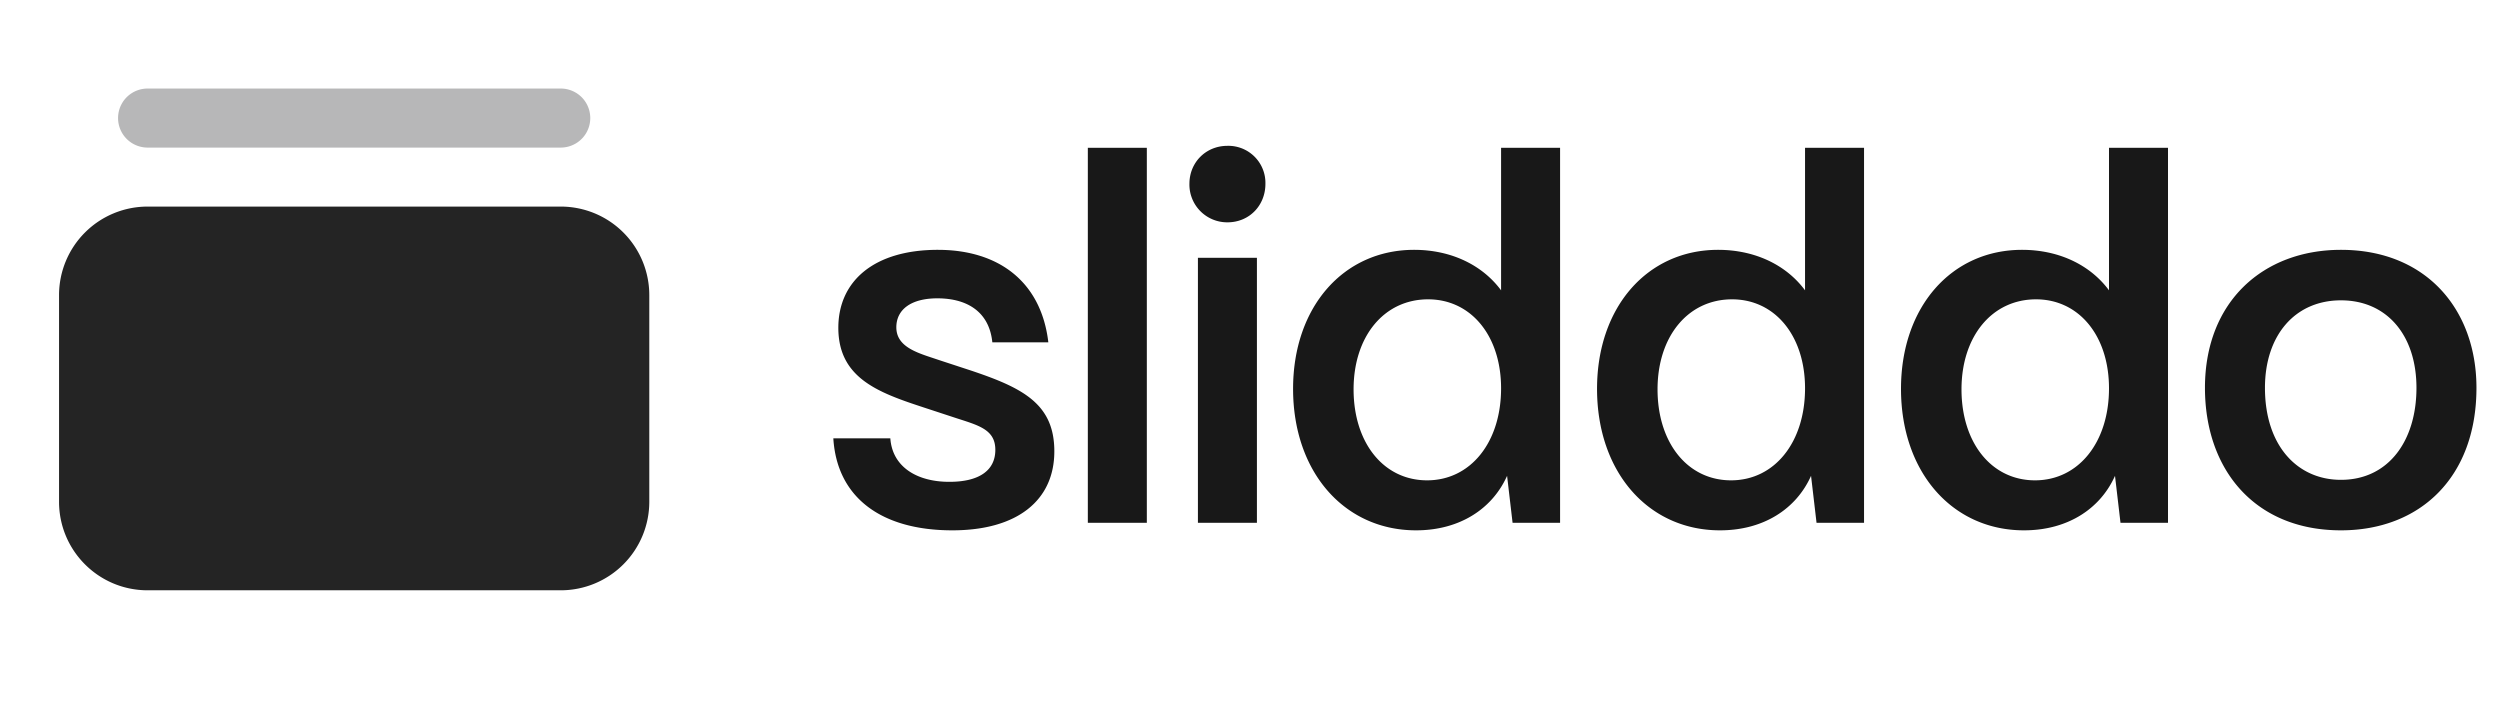 <svg xmlns="http://www.w3.org/2000/svg" width="60" height="17" fill="none"><path fill="#0D0D0D" fill-opacity=".95" d="M22.856 12.728c-1.74 0-2.772-.816-2.856-2.208h1.368c.048.684.636 1.044 1.416 1.044.72 0 1.104-.276 1.104-.768s-.408-.588-.96-.768l-.84-.276c-1.056-.348-1.968-.708-1.968-1.884 0-1.128.864-1.872 2.388-1.872 1.476 0 2.484.78 2.652 2.22h-1.344c-.072-.72-.588-1.056-1.32-1.056-.624 0-.984.264-.984.696 0 .492.552.624 1.008.78l.768.252c1.26.42 2.016.804 2.016 1.944 0 1.176-.888 1.896-2.448 1.896Zm4.668-.18h-1.416v-9h1.416v9Zm1.934-7.212a.907.907 0 0 1-.912-.924c0-.516.396-.912.912-.912a.89.89 0 0 1 .912.912c0 .516-.384.924-.912.924Zm.708 7.212H28.75v-6.36h1.416v6.36Zm3.82.18c-1.716 0-2.952-1.392-2.952-3.396 0-1.968 1.212-3.336 2.904-3.336.9 0 1.644.372 2.088.972v-3.42h1.416v9h-1.14l-.132-1.128c-.36.804-1.152 1.308-2.184 1.308Zm.264-1.2c1.044 0 1.776-.912 1.776-2.208 0-1.26-.72-2.136-1.752-2.136-1.056 0-1.788.888-1.788 2.16 0 1.284.72 2.184 1.764 2.184Zm7.03 1.2c-1.715 0-2.951-1.392-2.951-3.396 0-1.968 1.212-3.336 2.904-3.336.9 0 1.644.372 2.088.972v-3.42h1.416v9h-1.14l-.132-1.128c-.36.804-1.152 1.308-2.184 1.308Zm.265-1.2c1.044 0 1.776-.912 1.776-2.208 0-1.26-.72-2.136-1.752-2.136-1.056 0-1.788.888-1.788 2.16 0 1.284.72 2.184 1.764 2.184Zm7.031 1.2c-1.716 0-2.952-1.392-2.952-3.396 0-1.968 1.212-3.336 2.904-3.336.9 0 1.644.372 2.088.972v-3.42h1.416v9h-1.14l-.132-1.128c-.36.804-1.152 1.308-2.184 1.308Zm.264-1.2c1.044 0 1.776-.912 1.776-2.208 0-1.26-.72-2.136-1.752-2.136-1.056 0-1.788.888-1.788 2.16 0 1.284.72 2.184 1.764 2.184Zm7.343 1.2c-2.064 0-3.264-1.452-3.264-3.42 0-2.076 1.404-3.312 3.264-3.312 2.052 0 3.252 1.44 3.252 3.312 0 2.148-1.356 3.42-3.252 3.42Zm0-1.212c1.14 0 1.812-.936 1.812-2.208 0-1.26-.708-2.1-1.812-2.1s-1.824.84-1.824 2.1c0 1.392.78 2.208 1.824 2.208Z"/><path fill="#101011" fill-opacity=".3" d="M3.542 2.125a.708.708 0 1 0 0 1.417h9.916a.708.708 0 1 0 0-1.417H3.542Z"/><path fill="#0D0D0D" d="M3.542 4.958a2.125 2.125 0 0 0-2.125 2.125v4.959c0 1.173.951 2.125 2.125 2.125h9.916a2.125 2.125 0 0 0 2.125-2.125V7.083a2.125 2.125 0 0 0-2.125-2.125H3.542Z" opacity=".9"/></svg>